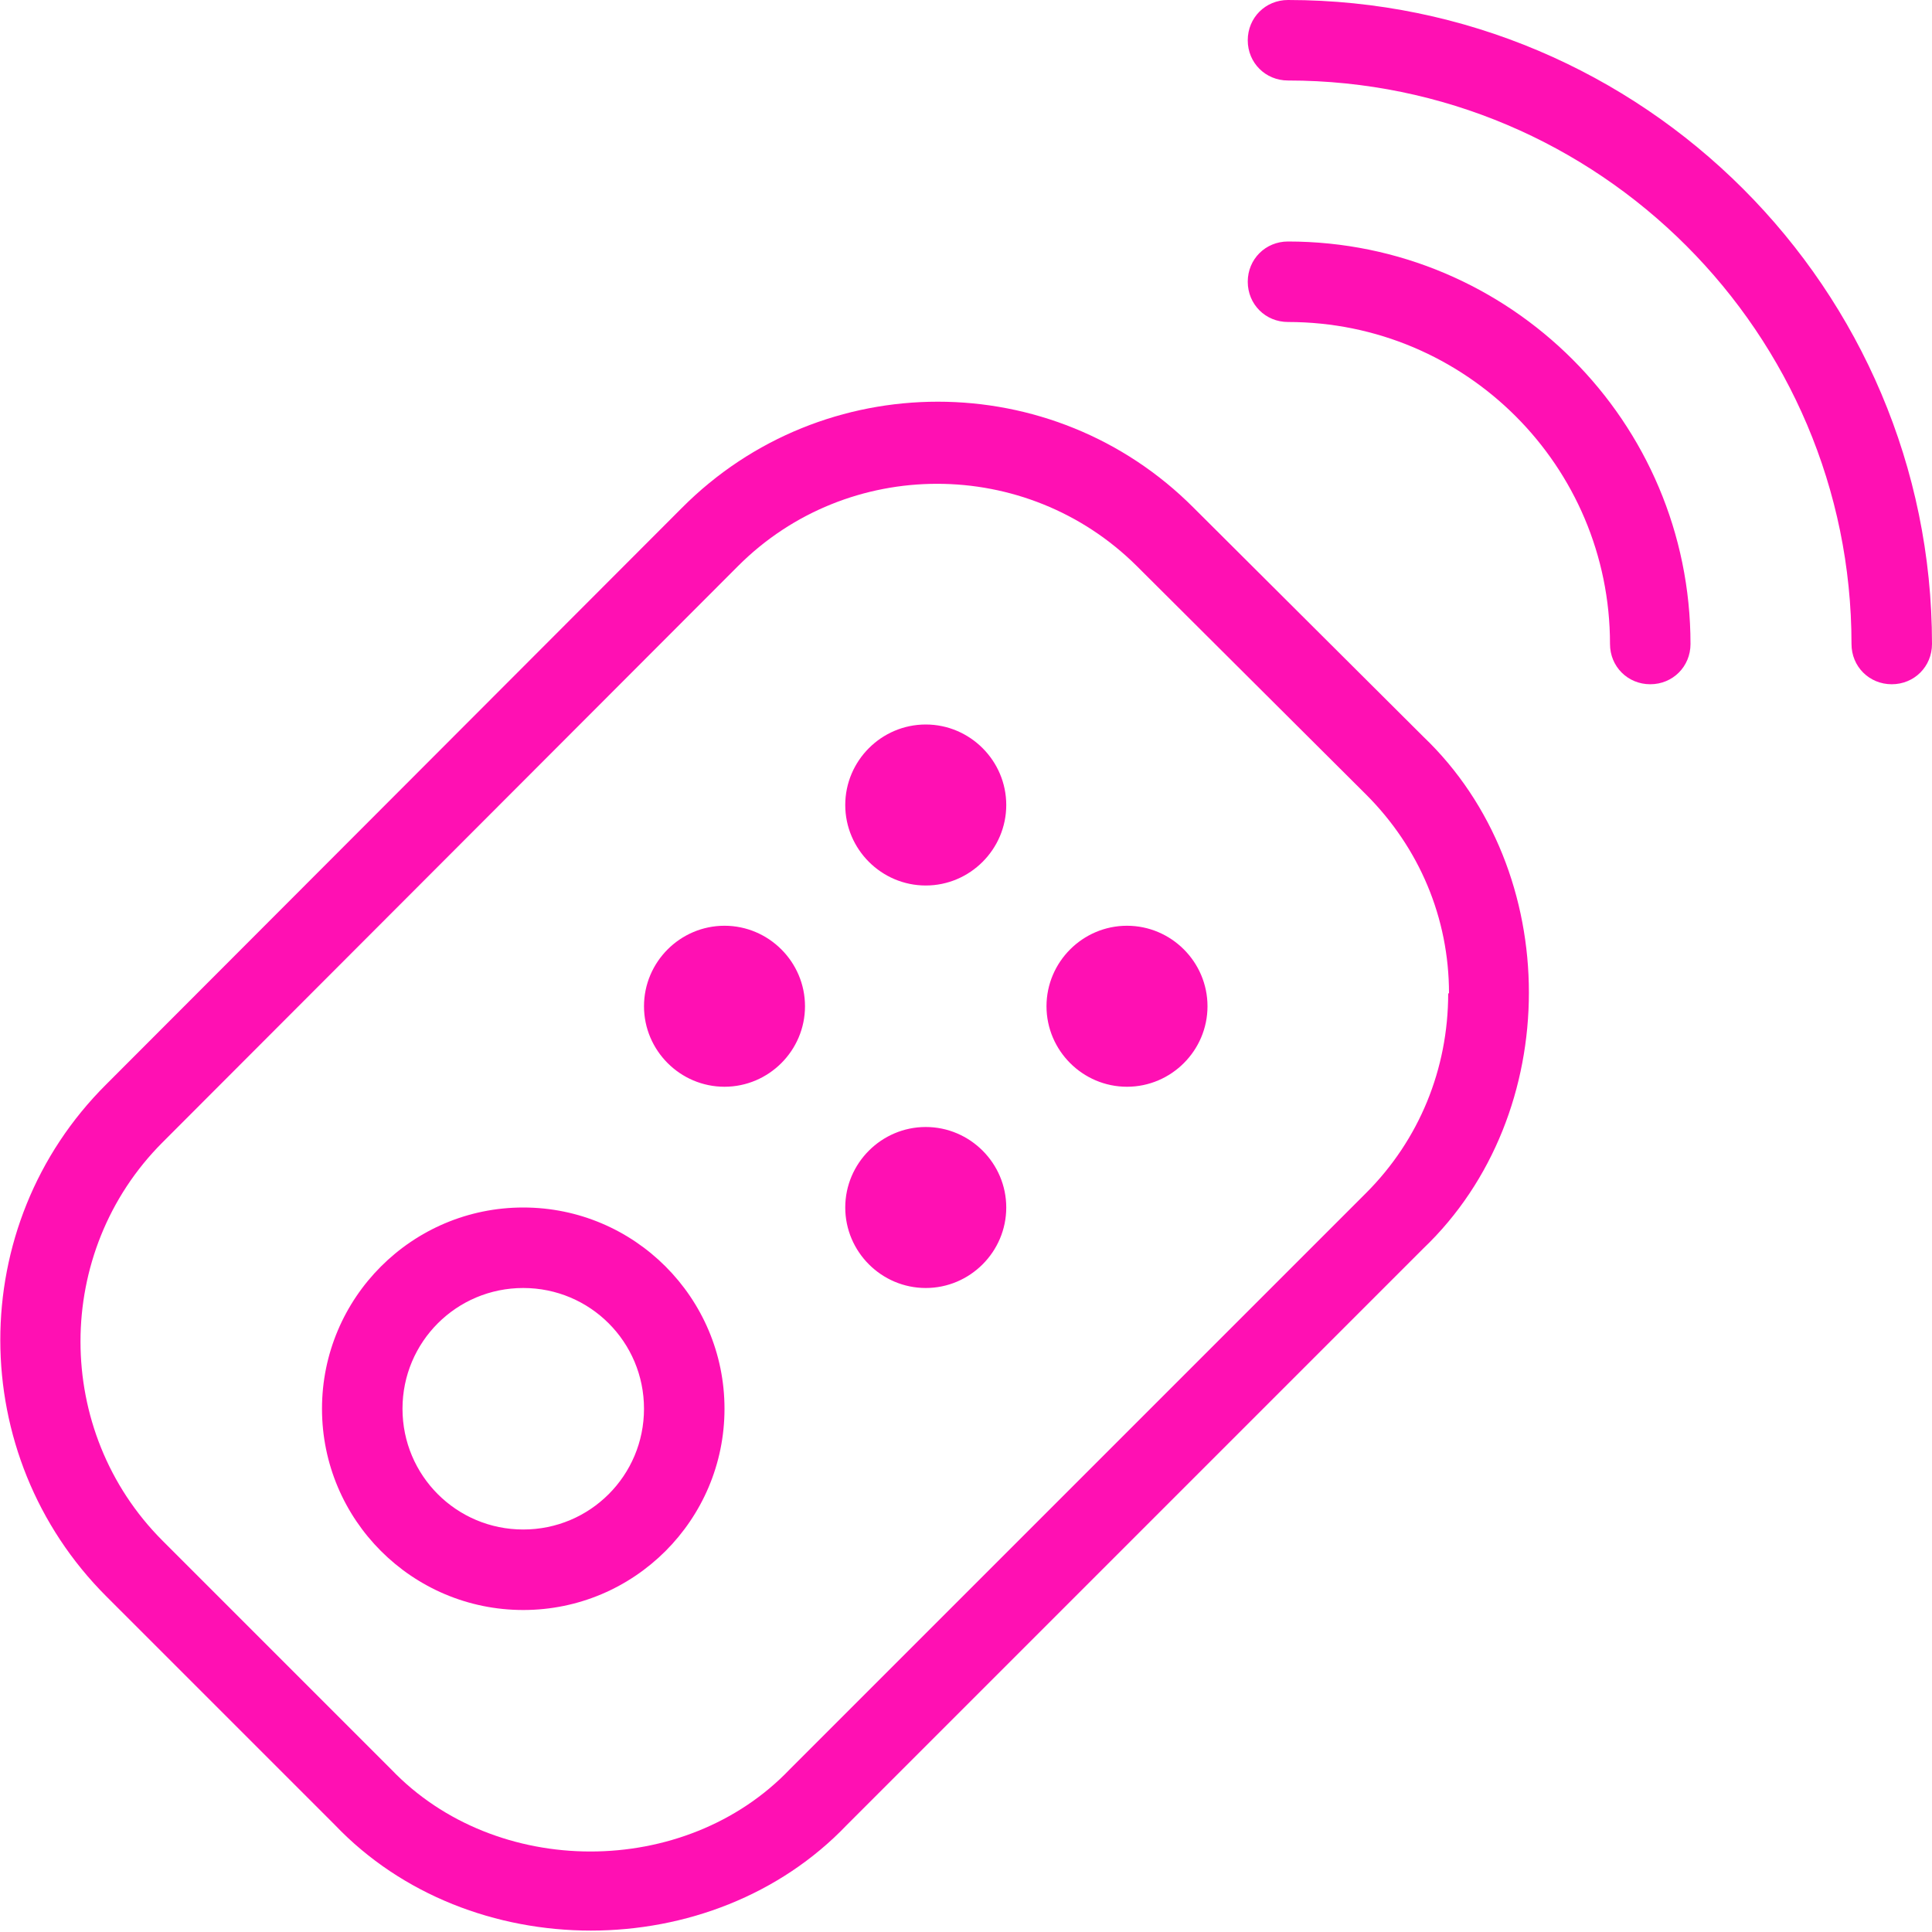 <svg viewBox="0 0 24 24" version="1.1" xmlns="http://www.w3.org/2000/svg" id="Layer_1">
  
  <defs>
    <style>
      .st0 {
        fill: #ff10b3;
      }
    </style>
  </defs>
  <path d="M10,12.5c0,.55-.45,1-1,1s-1-.45-1-1,.45-1,1-1,1,.45,1,1ZM11.5,14c-.55,0-1,.45-1,1s.45,1,1,1,1-.45,1-1-.45-1-1-1ZM9,17.5c0,1.38-1.12,2.5-2.5,2.5s-2.5-1.12-2.5-2.5,1.12-2.5,2.5-2.5,2.5,1.12,2.5,2.5ZM8,17.5c0-.83-.67-1.5-1.5-1.5s-1.5.67-1.5,1.5.67,1.5,1.5,1.5,1.5-.67,1.5-1.5ZM16,3c-.28,0-.5.22-.5.5s.22.5.5.5c2.21,0,4,1.79,4,4,0,.28.22.5.5.5s.5-.22.5-.5c0-2.76-2.24-5-5-5ZM17.68,9.15c1.75,1.67,1.75,4.69,0,6.36l-7.16,7.16c-1.67,1.75-4.69,1.75-6.36,0l-2.84-2.84c-1.75-1.75-1.76-4.61,0-6.36l7.15-7.16c1.75-1.76,4.61-1.76,6.36,0l2.85,2.84h0ZM18,12.34c0-.94-.37-1.81-1.03-2.47l-2.85-2.84c-1.37-1.36-3.59-1.36-4.95,0h0l-7.15,7.16c-1.36,1.36-1.36,3.59,0,4.95l2.84,2.84c1.3,1.36,3.65,1.36,4.95,0l7.16-7.16c.66-.66,1.02-1.54,1.02-2.48h0ZM16,0C15.72,0,15.5.22,15.5.5s.22.5.5.5c3.86,0,7,3.14,7,7,0,.28.22.5.5.5s.5-.22.5-.5C24,3.59,20.41,0,16,0ZM14,11.5c-.55,0-1,.45-1,1s.45,1,1,1,1-.45,1-1-.45-1-1-1ZM11.5,9c-.55,0-1,.45-1,1s.45,1,1,1,1-.45,1-1-.45-1-1-1Z" class="st0"></path>
</svg>